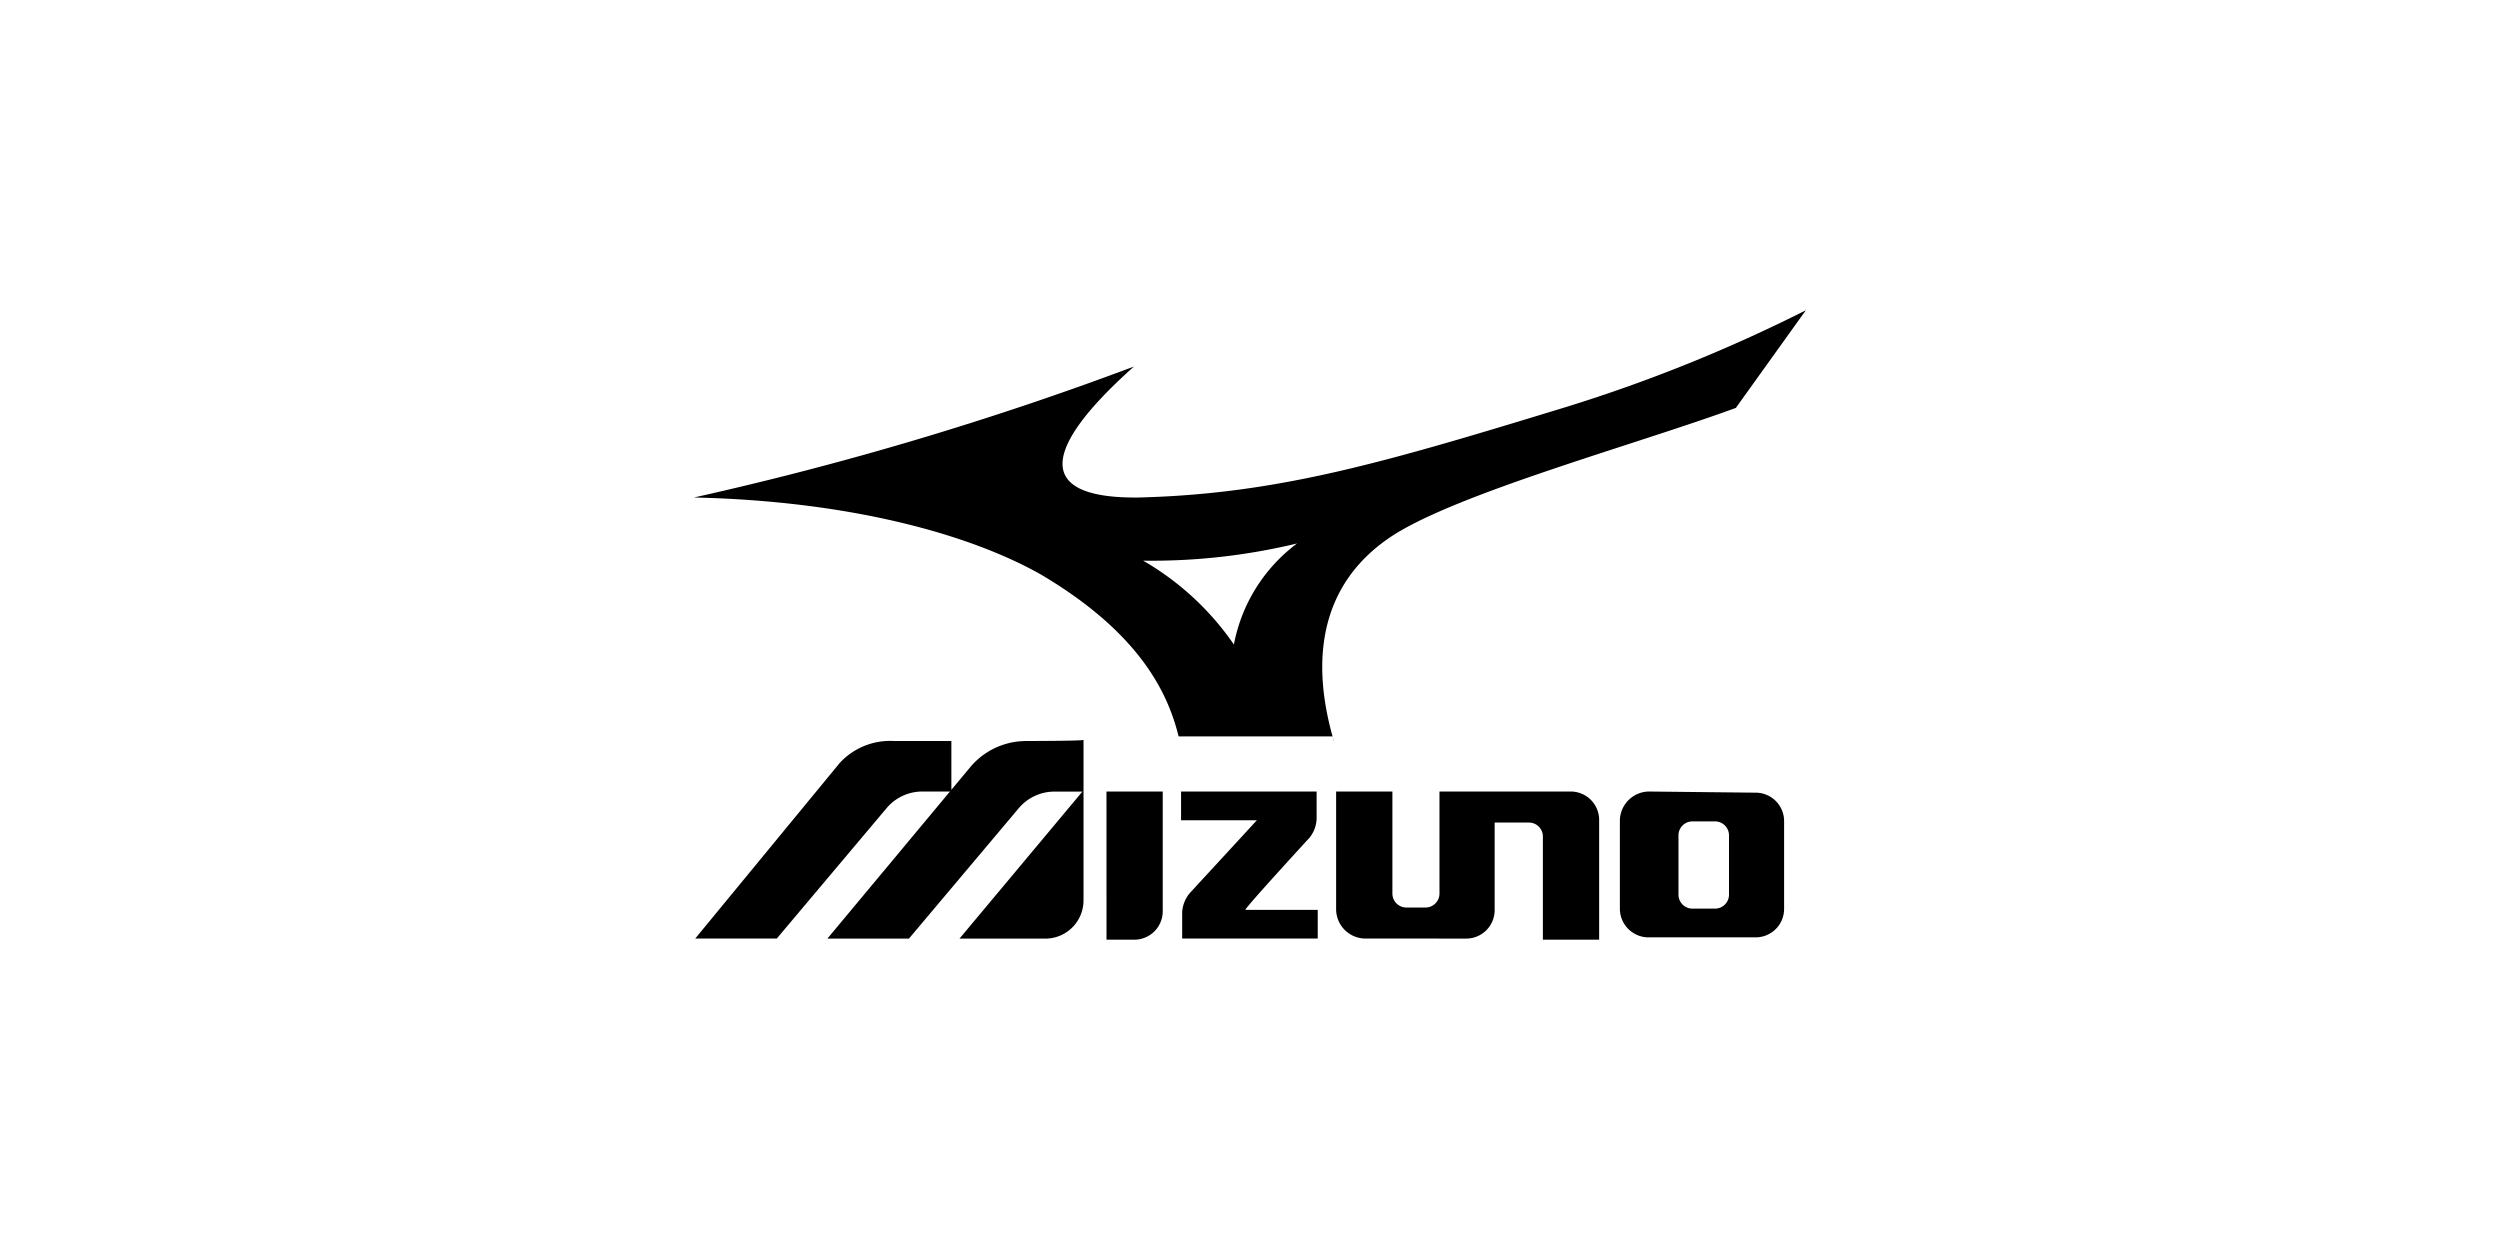 <svg xmlns="http://www.w3.org/2000/svg" width="100" height="50" viewBox="0 0 100 50"><g transform="translate(-69 -172)"><rect width="100" height="50" transform="translate(69 172)" fill="none"/><g transform="translate(96.763 184.411)"><path d="M52.08,63.405a1.283,1.283,0,0,0,.276-.827V61.567H46.934v1.149h3.032L47.3,65.61a1.3,1.3,0,0,0-.322.781v1.057H52.4V66.3H49.507C49.461,66.254,52.08,63.405,52.08,63.405ZM68.3,62.762a.559.559,0,0,1,.551.551V65.7a.559.559,0,0,1-.551.551h-.919a.559.559,0,0,1-.551-.551V63.313a.559.559,0,0,1,.551-.551H68.3Zm-2.619-1.195a1.177,1.177,0,0,0-1.195,1.149v3.538A1.149,1.149,0,0,0,65.679,67.4h4.227a1.137,1.137,0,0,0,1.149-1.149V62.762a1.137,1.137,0,0,0-1.149-1.149l-4.227-.046Zm-21.731,0H46.2v4.778a1.137,1.137,0,0,1-1.149,1.149h-1.1Zm10.383,5.881A1.177,1.177,0,0,1,53.136,66.3V61.567h2.251v4.089a.559.559,0,0,0,.551.551h.781a.559.559,0,0,0,.551-.551V61.567h5.238a1.137,1.137,0,0,1,1.149,1.149v4.778H61.406V63.359a.559.559,0,0,0-.551-.551H59.477V66.3a1.137,1.137,0,0,1-1.149,1.149Zm-13.645-7.9a2.913,2.913,0,0,0-2.159,1.011l-5.743,6.892h3.262l4.411-5.238a1.872,1.872,0,0,1,1.378-.643h1.149l-4.916,5.881h3.446a1.53,1.53,0,0,0,1.516-1.516V59.5C43.029,59.546,40.686,59.546,40.686,59.546Zm-7.443.919L27.5,67.448h3.262l4.411-5.238a1.872,1.872,0,0,1,1.378-.643h1.195V59.546h-2.3A2.741,2.741,0,0,0,33.243,60.465Z" transform="translate(-27.454 -42.317)"/><path d="M45.364,32.116a24.86,24.86,0,0,0,6.156-.689,6.564,6.564,0,0,0-2.527,4.043A11.213,11.213,0,0,0,45.364,32.116Zm7.627,7.213c-.505-1.746-1.332-5.651,2.159-8.086,2.481-1.746,9.924-3.767,13.921-5.238l2.8-3.905a61.9,61.9,0,0,1-9.556,3.859c-7.213,2.205-11.532,3.492-17.137,3.63-4,.046-4.043-1.792-.184-5.238a131.2,131.2,0,0,1-17.6,5.238c6.248.138,11.026,1.47,13.875,3.078,4.043,2.389,5.1,4.824,5.513,6.478h6.156l.046.184Z" transform="translate(-27.4 -22.1)"/></g></g></svg>